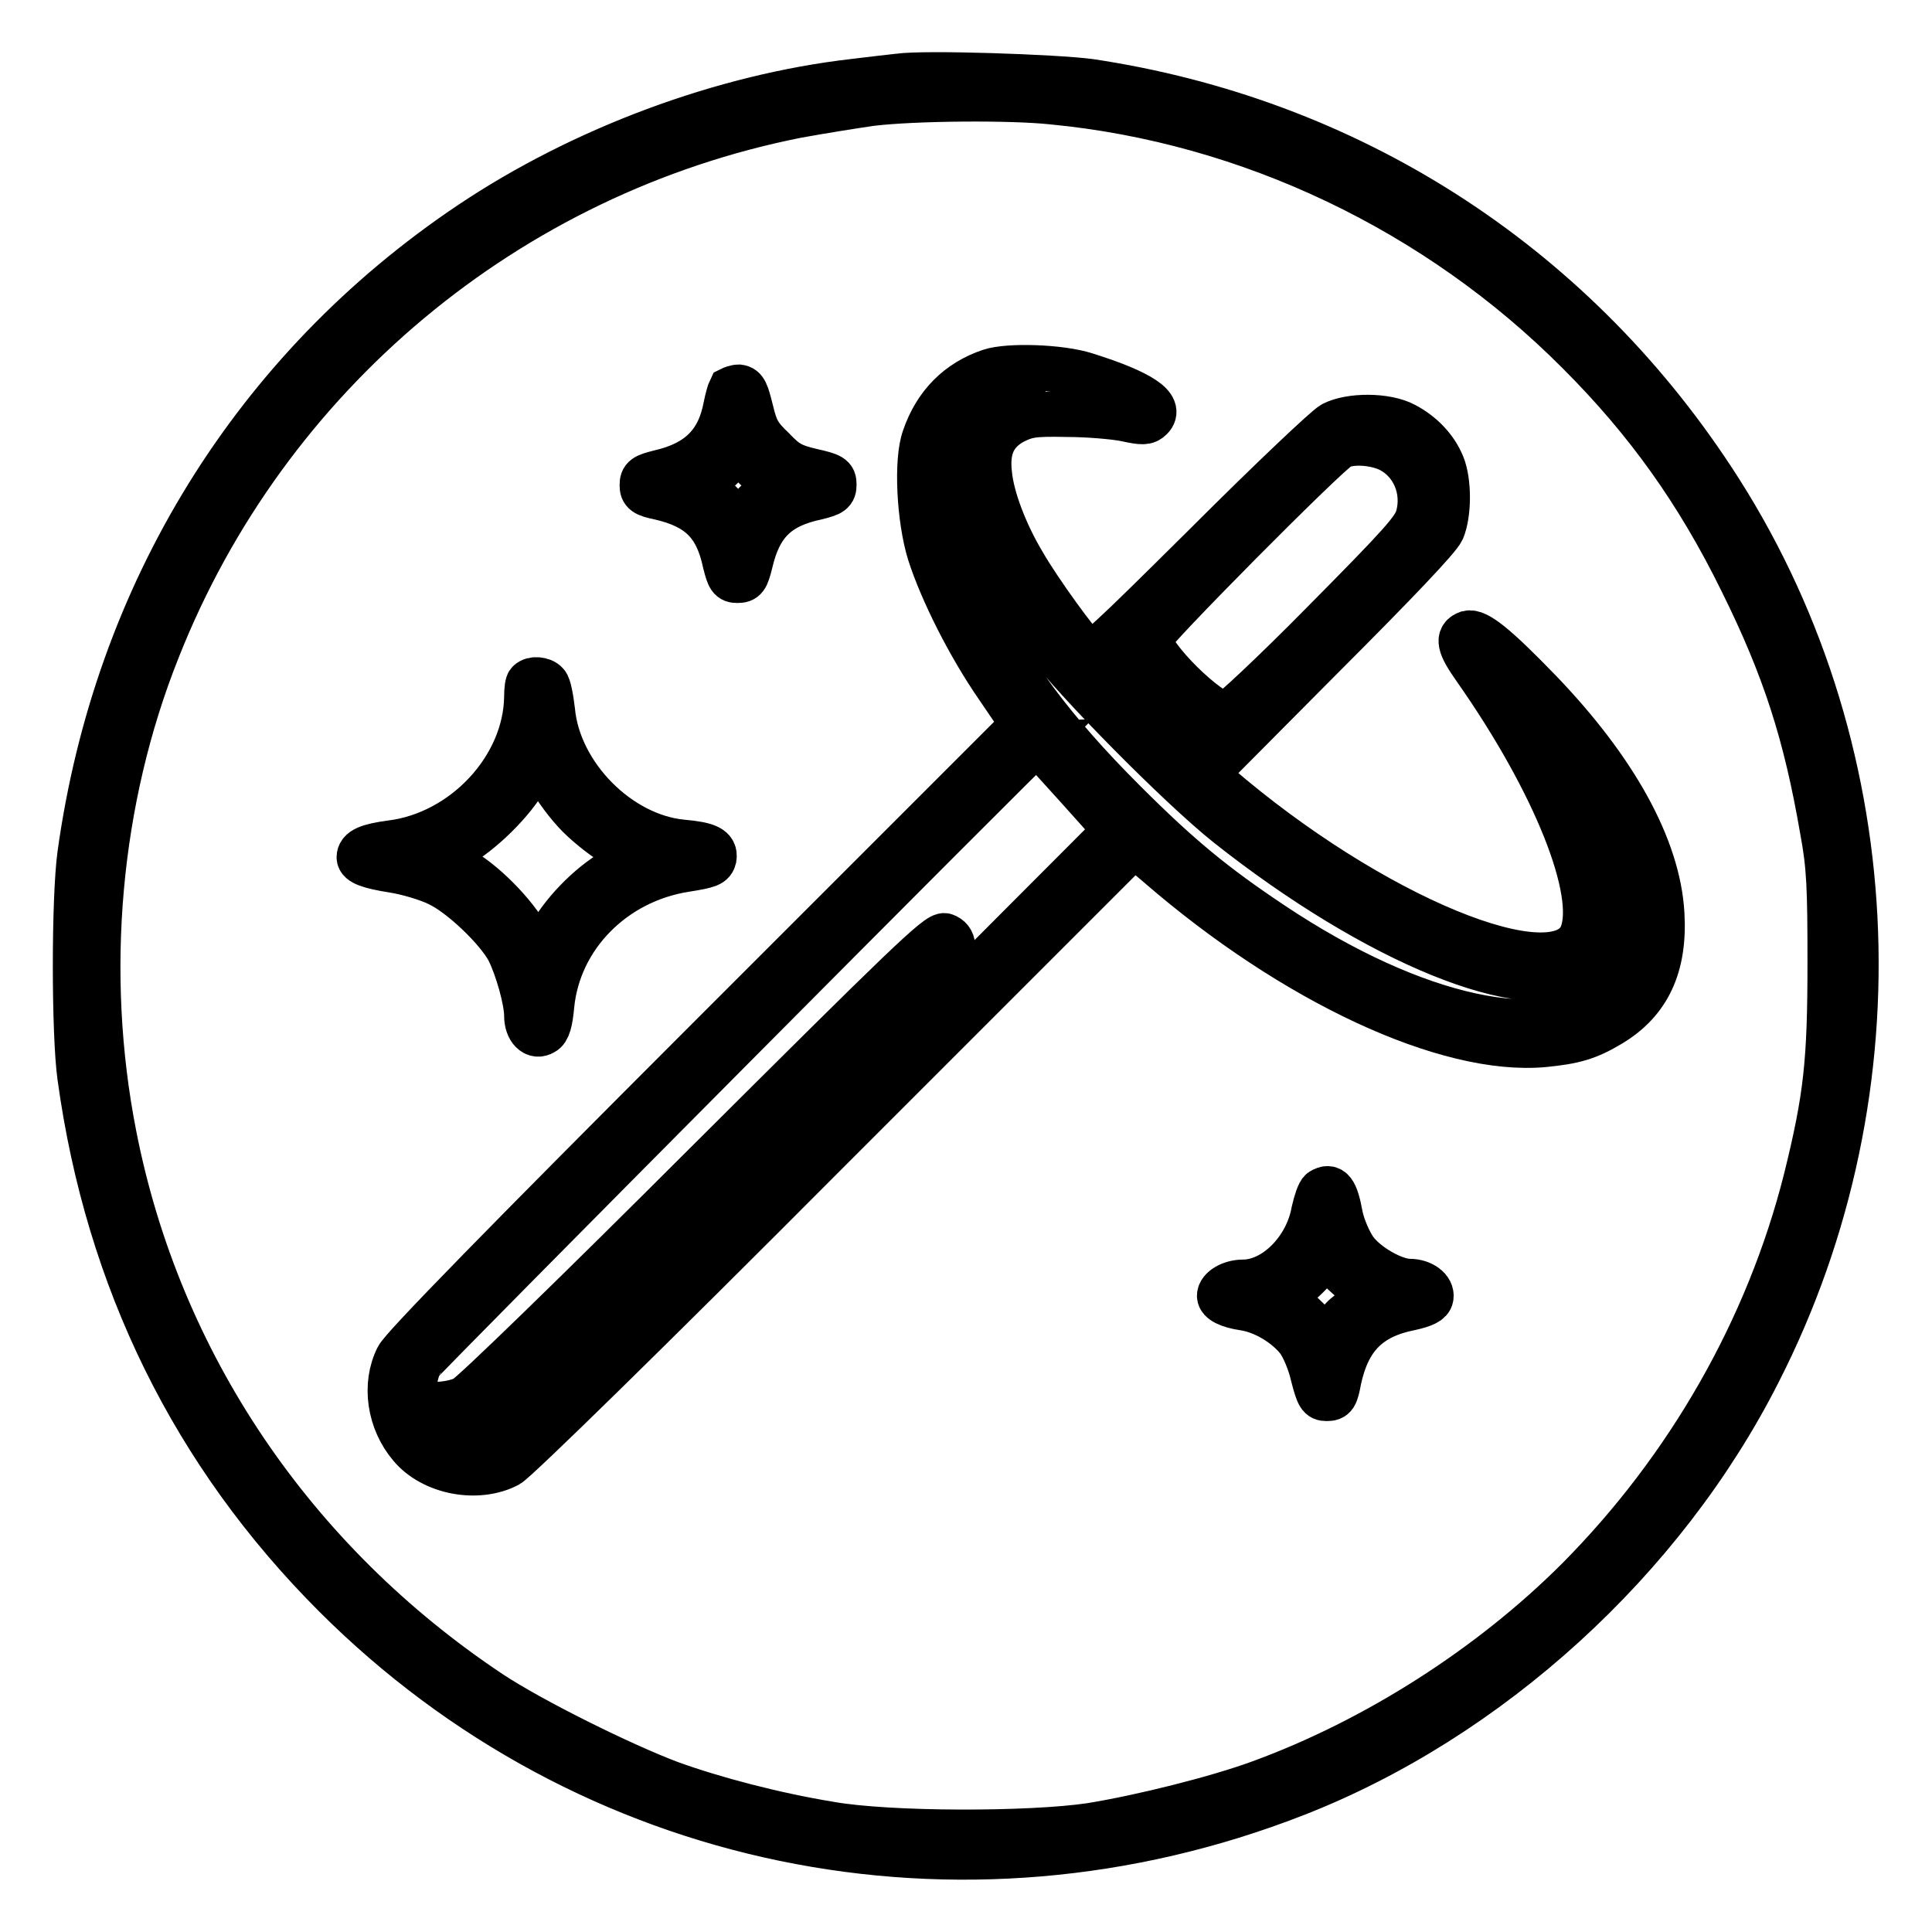 <?xml version="1.0" encoding="utf-8"?>
<!-- Svg Vector Icons : http://www.onlinewebfonts.com/icon -->
<!DOCTYPE svg PUBLIC "-//W3C//DTD SVG 1.1//EN" "http://www.w3.org/Graphics/SVG/1.1/DTD/svg11.dtd">
<svg version="1.1" xmlns="http://www.w3.org/2000/svg" xmlns:xlink="http://www.w3.org/1999/xlink" x="0px" y="0px" viewBox="0 0 256 256" enable-background="new 0 0 256 256" xml:space="preserve">
<g><g><g><path stroke-width="6" fill-opacity="0" stroke="#000000"  d="M119.1,10.1c-0.9,0.1-3.6,0.4-6,0.7c-17.3,2-35.9,8.9-50.8,18.9c-28.6,19.2-46.9,48.9-51.7,83.5c-0.8,5.8-0.8,23.8,0,29.5c3.7,26.9,15.1,50,33.8,68.7c33.5,33.5,82.8,43.7,127.3,26.3c25.6-10,48.7-31,61.3-55.9c19.2-37.6,16.9-83.4-6.1-118.3c-19-28.9-48.4-47.6-82.5-52.7C139.9,10.2,122.6,9.6,119.1,10.1z M139.5,13.5c26,2.5,51,14.4,69.7,33.2c9.1,9.1,15.8,18.5,21.6,30.3c5.7,11.5,8.5,20.2,10.7,33c0.9,4.8,1,7.7,1,17.5c0,13.2-0.5,17.9-3.2,28.8c-5,19.8-15.6,38.3-30.2,53c-11.6,11.6-26.8,21.3-42.1,26.9c-5.7,2.1-15.7,4.6-22.5,5.7c-8.1,1.2-26.8,1.2-34.6-0.2c-7.3-1.2-15.3-3.3-21.1-5.4c-6.4-2.4-18.5-8.4-23.9-12c-26.1-17.4-43.9-43.7-49.8-73.9c-4.2-21.4-2.2-44.4,5.8-64.4c14.4-36.4,46.4-63.1,84.7-70.7c3.3-0.6,7.7-1.3,9.8-1.6C121.1,13,134,12.9,139.5,13.5z"/><path stroke-width="6" fill-opacity="0" stroke="#000000"  d="M131.2,49.2c-4.2,1.4-7.2,4.4-8.7,8.8c-1.1,3-0.7,10.8,0.7,15.3c1.6,5,5.2,12.2,9,17.7l3.4,5l-41,41c-27.6,27.6-41.3,41.6-41.9,42.9c-1.8,3.6-1.1,8.4,1.7,11.7c2.9,3.5,8.9,4.6,12.9,2.5c1.1-0.6,18.5-17.6,42.4-41.6l40.6-40.6l3.3,2.8c17.8,15.4,38.1,24.9,51,23.7c4-0.4,5.8-0.9,8.8-2.7c5-3,7.2-7.7,6.8-14.6c-0.5-8.8-6.2-19.1-16.2-29.5c-5.8-6-8.3-8-9.5-7.7c-1.4,0.5-1.2,1.6,1,4.7c10.6,15.1,16.4,29.7,14.1,35.3c-3.3,7.8-28-2.4-48.3-19.9l-1.6-1.4l15.3-15.4c10.3-10.3,15.6-15.9,16.1-17c0.9-2.2,0.9-6.4,0-8.6c-0.9-2.2-2.7-4.1-5-5.3c-2.4-1.3-7.2-1.3-9.5-0.1c-0.9,0.5-8.4,7.6-16.7,15.9c-13,12.9-15.2,15-15.8,14.4c-1.2-1-6.5-8.3-8.5-11.8c-2.4-4-4.2-8.7-4.5-11.9c-0.4-3.4,0.6-5.5,3.1-6.9c1.8-0.9,2.6-1.1,7.1-1c2.8,0,6.3,0.3,7.8,0.6c2.3,0.5,2.8,0.5,3.4-0.1c1.5-1.5-1.3-3.4-8.6-5.7C140.5,48.6,133.6,48.4,131.2,49.2z M134.2,52.5c-2.4,0.8-3.9,2-5.2,3.8c-3.6,5.2,0,15.6,9.6,28.7c4,5.3,17.7,19.2,24.1,24.3c19.7,15.6,39.8,23.8,46.9,19c2.5-1.7,3.3-3.6,3.3-7.9c0-4.7-2.2-11.5-5.9-18.7c-2.2-4.2-2.4-4.7-1.1-3.2c2.7,3,7.8,11.3,9.2,14.8c1.8,4.6,2.4,8.8,1.8,11.9c-0.6,3.2-1.4,4.7-3.9,6.9c-7.8,6.8-25.5,3-44.4-9.6c-7.8-5.2-12.4-9-19.7-16.3c-9.4-9.4-15.2-17.2-19.6-26.4c-5.4-11.2-5.9-20.6-1.2-25.1c1.7-1.7,4.3-2.8,6.5-2.8C135.9,51.8,135.9,51.8,134.2,52.5z M184.2,59.6c3.1,1.6,4.7,5.3,3.7,8.9c-0.5,1.7-2.2,3.6-12.6,14.1c-6.6,6.7-12.4,12.1-12.8,12.1c-2.3,0-10.2-7.8-10.2-10.1c0-0.8,23.5-24.5,25.2-25.4C179,58.4,182.2,58.6,184.2,59.6z M150.7,88.1c1,2.1,4.6,5.9,7.2,7.7c1.2,0.8,2.2,1.5,2.3,1.6c0.3,0.2-2.4,2.9-3,2.9c-0.3,0-2.9-2.4-5.8-5.4l-5.2-5.3l1.6-1.6c0.8-0.9,1.7-1.6,1.8-1.6C149.8,86.4,150.2,87.1,150.7,88.1z M142.7,104.2l5.2,5.8l-40.1,40.2c-22.4,22.4-40.8,40.5-41.8,41c-2.3,1.2-5.1,1.1-7.3-0.1c-2.3-1.2-2.3-1.8,0-1.8c4.4,0,4.7-0.3,37.2-32.7c21.7-21.7,30.3-30.6,30.3-31.3c0-0.6-0.4-1.1-1-1.3c-0.9-0.3-5.4,4.1-31.5,30.1c-16.8,16.8-31.2,30.8-32.1,31.2c-2,1-6,1.1-6.6,0.2c-0.4-0.7-0.1-3.3,0.6-4.8c0.3-0.6,81.6-82.4,81.9-82.4C137.4,98.4,139.8,101,142.7,104.2z"/><path stroke-width="6" fill-opacity="0" stroke="#000000"  d="M96.8,51.6c-0.1,0.2-0.4,1.2-0.6,2.2c-0.9,4.9-3.6,7.6-8.8,8.8c-2,0.5-2.3,0.7-2.3,1.7c0,0.9,0.3,1.2,2.3,1.6c5.2,1.2,7.6,3.5,8.7,8.7c0.5,2,0.7,2.3,1.6,2.3c1,0,1.2-0.3,1.7-2.3c1.2-5.2,3.6-7.6,8.8-8.7c2-0.5,2.3-0.7,2.3-1.7c0-1-0.3-1.2-3-1.8c-2.5-0.6-3.3-1-5.1-2.9c-1.9-1.8-2.3-2.6-2.9-5.1c-0.6-2.4-0.8-3-1.6-3.1C97.5,51.3,97,51.5,96.8,51.6z M99,60.6c0.5,0.8,1.5,1.9,2.4,2.4c1.5,1,2,1.7,1.2,1.7c-0.5,0-3,2.3-3.8,3.6l-0.7,1l-2.6-2.6l-2.6-2.6l1-0.7c1.3-0.9,3.6-3.4,3.6-3.8C97.4,58.7,98.2,59.3,99,60.6z"/><path stroke-width="6" fill-opacity="0" stroke="#000000"  d="M70.1,90.4c-0.2,0.1-0.3,1-0.3,1.9c-0.1,9.4-8.3,18.2-18,19.4c-3,0.4-4.2,0.9-4.2,1.9c0,0.7,1.3,1.2,4.5,1.7c1.9,0.3,4.6,1.1,6,1.8c3,1.4,7.8,6,9.3,8.8c1.2,2.4,2.4,6.7,2.4,8.7c0,1.8,1.1,2.9,2.2,2.2c0.6-0.3,0.9-1.4,1.1-3.6c0.9-9.1,8.2-16.5,17.7-18c3.2-0.5,3.6-0.7,3.8-1.5c0.2-1.3-0.8-1.8-4.2-2.1c-8.4-0.8-16.4-8.9-17.2-17.4c-0.2-1.7-0.5-3.3-0.8-3.6C71.9,90,70.6,89.9,70.1,90.4z M76.7,108.1c1.4,1.4,3.7,3.2,5.2,4l2.7,1.4l-3.1,1.8c-3.6,2.1-7.1,5.8-8.9,9.2l-1.2,2.5l-1.4-2.6c-1.7-3.3-6.3-7.9-9.4-9.4c-1.3-0.6-2.4-1.2-2.4-1.4c0-0.1,1-0.7,2.2-1.4c3.3-1.8,7.6-6,9.4-9.3l1.5-2.9l1.4,2.7C73.5,104.3,75.3,106.7,76.7,108.1z"/><path stroke-width="6" fill-opacity="0" stroke="#000000"  d="M175.1,157.8c-0.3,0.2-0.7,1.4-1,2.7c-0.9,5.1-5.2,9.4-9.4,9.4c-1.6,0-3.1,0.9-3.1,1.8c0,0.7,1.2,1.3,3.2,1.6c2.7,0.4,5.6,2.2,7.2,4.2c0.7,0.9,1.6,3,2,4.8c0.7,2.7,0.9,3,1.8,3c1,0,1.2-0.3,1.6-2.5c1.2-5.5,3.9-8.4,9.5-9.5c1.8-0.4,2.6-0.8,2.7-1.4c0.2-1.1-1.2-2.1-2.8-2.1c-2.1,0-5.8-2.1-7.3-4.2c-0.7-1-1.6-3-1.9-4.5C177,157.8,176.4,157,175.1,157.8z M180.6,170.9l1.3,0.8l-2.1,1.5c-1.2,0.8-2.1,1.6-2.1,1.8c0,0.2-0.4,0.8-0.9,1.3l-0.9,1.1l-3-2.9l-3-2.9l1.8-1.2c0.9-0.6,2.2-1.9,2.8-2.8l1.1-1.6l1.8,2.1C178.5,169.1,179.9,170.4,180.6,170.9z"/></g></g></g>
</svg>